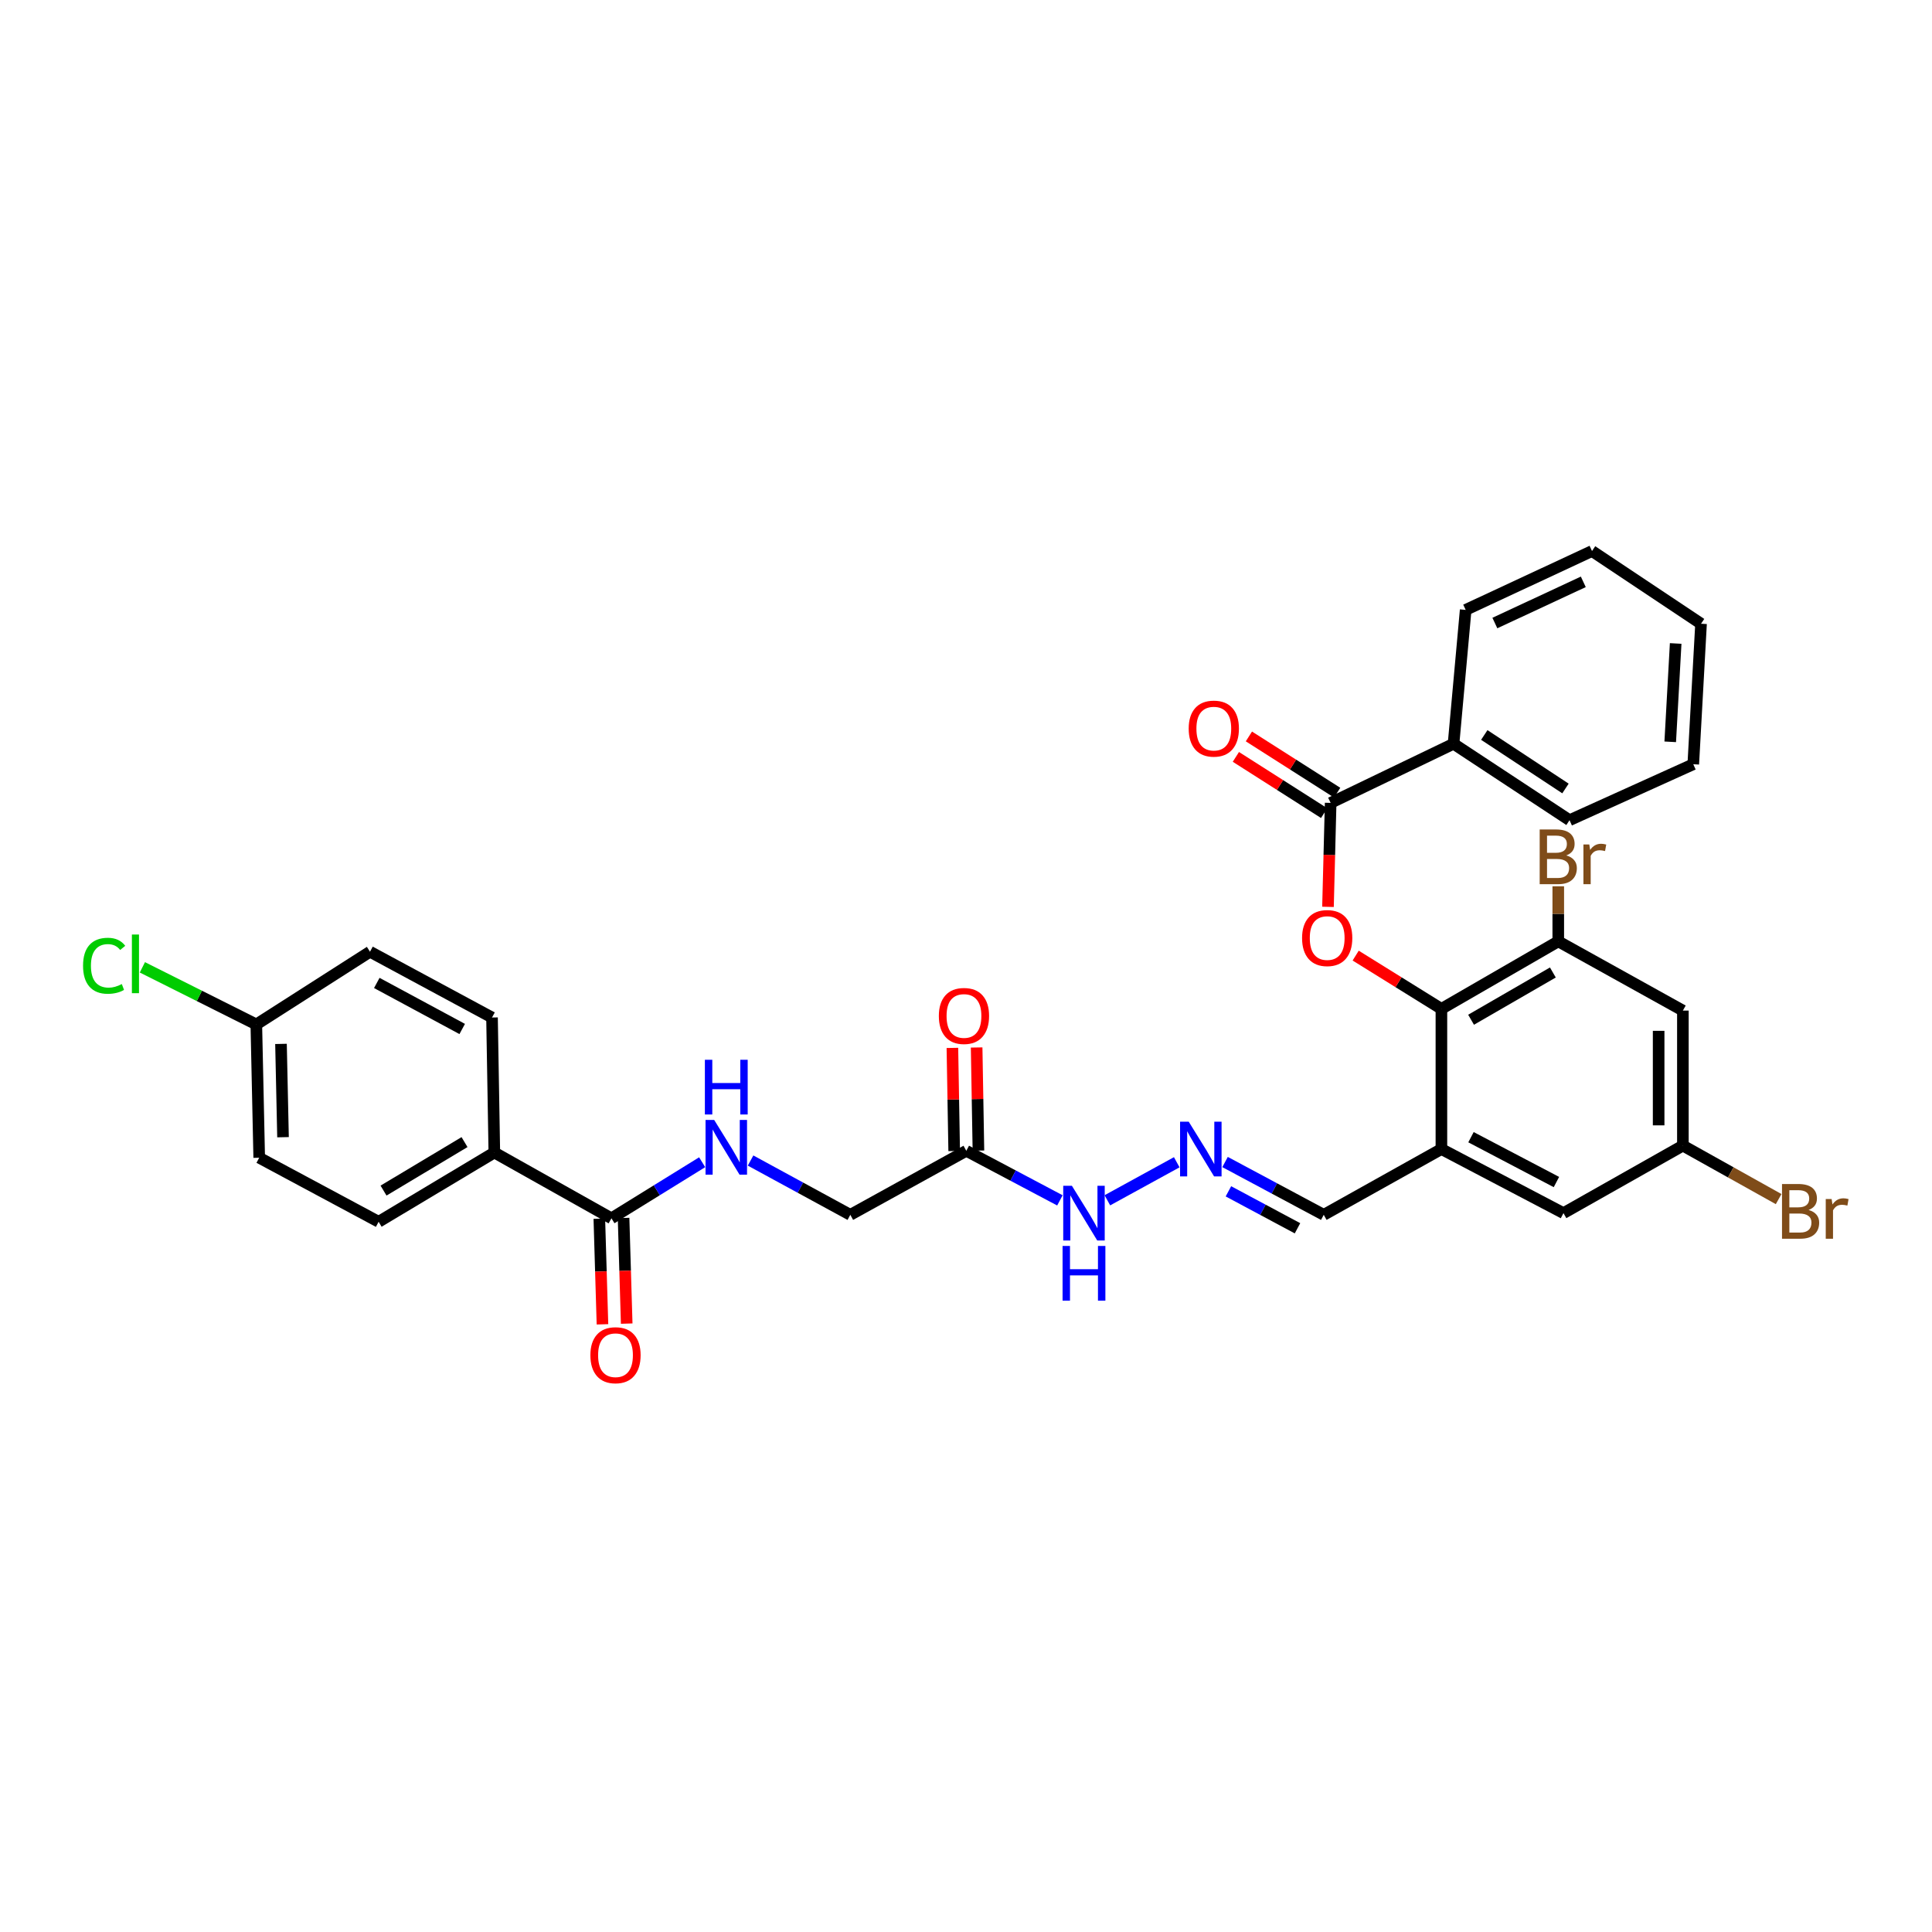 <?xml version='1.0' encoding='iso-8859-1'?>
<svg version='1.1' baseProfile='full'
              xmlns='http://www.w3.org/2000/svg'
                      xmlns:rdkit='http://www.rdkit.org/xml'
                      xmlns:xlink='http://www.w3.org/1999/xlink'
                  xml:space='preserve'
width='1000px' height='1000px' viewBox='0 0 1000 1000'>
<!-- END OF HEADER -->
<rect style='opacity:1.0;fill:#FFFFFF;stroke:none' width='1000' height='1000' x='0' y='0'> </rect>
<path class='bond-0' d='M 746.071,522.193 L 723.882,508.404' style='fill:none;fill-rule:evenodd;stroke:#000000;stroke-width:6px;stroke-linecap:butt;stroke-linejoin:miter;stroke-opacity:1' />
<path class='bond-0' d='M 723.882,508.404 L 701.692,494.615' style='fill:none;fill-rule:evenodd;stroke:#FF0000;stroke-width:6px;stroke-linecap:butt;stroke-linejoin:miter;stroke-opacity:1' />
<path class='bond-2' d='M 746.071,522.193 L 746.071,594.748' style='fill:none;fill-rule:evenodd;stroke:#000000;stroke-width:6px;stroke-linecap:butt;stroke-linejoin:miter;stroke-opacity:1' />
<path class='bond-3' d='M 746.071,522.193 L 806.557,487.247' style='fill:none;fill-rule:evenodd;stroke:#000000;stroke-width:6px;stroke-linecap:butt;stroke-linejoin:miter;stroke-opacity:1' />
<path class='bond-3' d='M 761.423,527.818 L 803.763,503.356' style='fill:none;fill-rule:evenodd;stroke:#000000;stroke-width:6px;stroke-linecap:butt;stroke-linejoin:miter;stroke-opacity:1' />
<path class='bond-1' d='M 687.364,469.387 L 688.054,442.482' style='fill:none;fill-rule:evenodd;stroke:#FF0000;stroke-width:6px;stroke-linecap:butt;stroke-linejoin:miter;stroke-opacity:1' />
<path class='bond-1' d='M 688.054,442.482 L 688.744,415.577' style='fill:none;fill-rule:evenodd;stroke:#000000;stroke-width:6px;stroke-linecap:butt;stroke-linejoin:miter;stroke-opacity:1' />
<path class='bond-13' d='M 692.115,410.284 L 669.272,395.732' style='fill:none;fill-rule:evenodd;stroke:#000000;stroke-width:6px;stroke-linecap:butt;stroke-linejoin:miter;stroke-opacity:1' />
<path class='bond-13' d='M 669.272,395.732 L 646.429,381.179' style='fill:none;fill-rule:evenodd;stroke:#FF0000;stroke-width:6px;stroke-linecap:butt;stroke-linejoin:miter;stroke-opacity:1' />
<path class='bond-13' d='M 685.372,420.869 L 662.529,406.316' style='fill:none;fill-rule:evenodd;stroke:#000000;stroke-width:6px;stroke-linecap:butt;stroke-linejoin:miter;stroke-opacity:1' />
<path class='bond-13' d='M 662.529,406.316 L 639.686,391.764' style='fill:none;fill-rule:evenodd;stroke:#FF0000;stroke-width:6px;stroke-linecap:butt;stroke-linejoin:miter;stroke-opacity:1' />
<path class='bond-15' d='M 688.744,415.577 L 752.353,384.968' style='fill:none;fill-rule:evenodd;stroke:#000000;stroke-width:6px;stroke-linecap:butt;stroke-linejoin:miter;stroke-opacity:1' />
<path class='bond-9' d='M 746.071,594.748 L 809.249,627.909' style='fill:none;fill-rule:evenodd;stroke:#000000;stroke-width:6px;stroke-linecap:butt;stroke-linejoin:miter;stroke-opacity:1' />
<path class='bond-9' d='M 761.381,588.609 L 805.605,611.822' style='fill:none;fill-rule:evenodd;stroke:#000000;stroke-width:6px;stroke-linecap:butt;stroke-linejoin:miter;stroke-opacity:1' />
<path class='bond-14' d='M 746.071,594.748 L 685.167,628.794' style='fill:none;fill-rule:evenodd;stroke:#000000;stroke-width:6px;stroke-linecap:butt;stroke-linejoin:miter;stroke-opacity:1' />
<path class='bond-6' d='M 806.557,487.247 L 871.06,523.078' style='fill:none;fill-rule:evenodd;stroke:#000000;stroke-width:6px;stroke-linecap:butt;stroke-linejoin:miter;stroke-opacity:1' />
<path class='bond-21' d='M 806.557,487.247 L 806.557,472.998' style='fill:none;fill-rule:evenodd;stroke:#000000;stroke-width:6px;stroke-linecap:butt;stroke-linejoin:miter;stroke-opacity:1' />
<path class='bond-21' d='M 806.557,472.998 L 806.557,458.748' style='fill:none;fill-rule:evenodd;stroke:#7F4C19;stroke-width:6px;stroke-linecap:butt;stroke-linejoin:miter;stroke-opacity:1' />
<path class='bond-4' d='M 316.484,630.6 L 339.961,616.085' style='fill:none;fill-rule:evenodd;stroke:#000000;stroke-width:6px;stroke-linecap:butt;stroke-linejoin:miter;stroke-opacity:1' />
<path class='bond-4' d='M 339.961,616.085 L 363.438,601.569' style='fill:none;fill-rule:evenodd;stroke:#0000FF;stroke-width:6px;stroke-linecap:butt;stroke-linejoin:miter;stroke-opacity:1' />
<path class='bond-10' d='M 316.484,630.6 L 255.866,596.54' style='fill:none;fill-rule:evenodd;stroke:#000000;stroke-width:6px;stroke-linecap:butt;stroke-linejoin:miter;stroke-opacity:1' />
<path class='bond-16' d='M 310.212,630.786 L 311.023,658.127' style='fill:none;fill-rule:evenodd;stroke:#000000;stroke-width:6px;stroke-linecap:butt;stroke-linejoin:miter;stroke-opacity:1' />
<path class='bond-16' d='M 311.023,658.127 L 311.834,685.467' style='fill:none;fill-rule:evenodd;stroke:#FF0000;stroke-width:6px;stroke-linecap:butt;stroke-linejoin:miter;stroke-opacity:1' />
<path class='bond-16' d='M 322.757,630.414 L 323.568,657.755' style='fill:none;fill-rule:evenodd;stroke:#000000;stroke-width:6px;stroke-linecap:butt;stroke-linejoin:miter;stroke-opacity:1' />
<path class='bond-16' d='M 323.568,657.755 L 324.378,685.095' style='fill:none;fill-rule:evenodd;stroke:#FF0000;stroke-width:6px;stroke-linecap:butt;stroke-linejoin:miter;stroke-opacity:1' />
<path class='bond-5' d='M 500.16,595.654 L 524.381,608.482' style='fill:none;fill-rule:evenodd;stroke:#000000;stroke-width:6px;stroke-linecap:butt;stroke-linejoin:miter;stroke-opacity:1' />
<path class='bond-5' d='M 524.381,608.482 L 548.601,621.309' style='fill:none;fill-rule:evenodd;stroke:#0000FF;stroke-width:6px;stroke-linecap:butt;stroke-linejoin:miter;stroke-opacity:1' />
<path class='bond-17' d='M 506.434,595.545 L 505.971,568.86' style='fill:none;fill-rule:evenodd;stroke:#000000;stroke-width:6px;stroke-linecap:butt;stroke-linejoin:miter;stroke-opacity:1' />
<path class='bond-17' d='M 505.971,568.86 L 505.507,542.175' style='fill:none;fill-rule:evenodd;stroke:#FF0000;stroke-width:6px;stroke-linecap:butt;stroke-linejoin:miter;stroke-opacity:1' />
<path class='bond-17' d='M 493.886,595.763 L 493.422,569.078' style='fill:none;fill-rule:evenodd;stroke:#000000;stroke-width:6px;stroke-linecap:butt;stroke-linejoin:miter;stroke-opacity:1' />
<path class='bond-17' d='M 493.422,569.078 L 492.959,542.393' style='fill:none;fill-rule:evenodd;stroke:#FF0000;stroke-width:6px;stroke-linecap:butt;stroke-linejoin:miter;stroke-opacity:1' />
<path class='bond-18' d='M 500.16,595.654 L 440.12,628.794' style='fill:none;fill-rule:evenodd;stroke:#000000;stroke-width:6px;stroke-linecap:butt;stroke-linejoin:miter;stroke-opacity:1' />
<path class='bond-11' d='M 871.06,523.078 L 871.06,592.963' style='fill:none;fill-rule:evenodd;stroke:#000000;stroke-width:6px;stroke-linecap:butt;stroke-linejoin:miter;stroke-opacity:1' />
<path class='bond-11' d='M 858.509,533.561 L 858.509,582.48' style='fill:none;fill-rule:evenodd;stroke:#000000;stroke-width:6px;stroke-linecap:butt;stroke-linejoin:miter;stroke-opacity:1' />
<path class='bond-7' d='M 388.492,600.69 L 414.306,614.742' style='fill:none;fill-rule:evenodd;stroke:#0000FF;stroke-width:6px;stroke-linecap:butt;stroke-linejoin:miter;stroke-opacity:1' />
<path class='bond-7' d='M 414.306,614.742 L 440.12,628.794' style='fill:none;fill-rule:evenodd;stroke:#000000;stroke-width:6px;stroke-linecap:butt;stroke-linejoin:miter;stroke-opacity:1' />
<path class='bond-8' d='M 634.087,601.461 L 659.627,615.128' style='fill:none;fill-rule:evenodd;stroke:#0000FF;stroke-width:6px;stroke-linecap:butt;stroke-linejoin:miter;stroke-opacity:1' />
<path class='bond-8' d='M 659.627,615.128 L 685.167,628.794' style='fill:none;fill-rule:evenodd;stroke:#000000;stroke-width:6px;stroke-linecap:butt;stroke-linejoin:miter;stroke-opacity:1' />
<path class='bond-8' d='M 635.828,616.626 L 653.706,626.193' style='fill:none;fill-rule:evenodd;stroke:#0000FF;stroke-width:6px;stroke-linecap:butt;stroke-linejoin:miter;stroke-opacity:1' />
<path class='bond-8' d='M 653.706,626.193 L 671.583,635.76' style='fill:none;fill-rule:evenodd;stroke:#000000;stroke-width:6px;stroke-linecap:butt;stroke-linejoin:miter;stroke-opacity:1' />
<path class='bond-12' d='M 609.079,601.582 L 573.173,621.27' style='fill:none;fill-rule:evenodd;stroke:#0000FF;stroke-width:6px;stroke-linecap:butt;stroke-linejoin:miter;stroke-opacity:1' />
<path class='bond-32' d='M 809.249,627.909 L 871.06,592.963' style='fill:none;fill-rule:evenodd;stroke:#000000;stroke-width:6px;stroke-linecap:butt;stroke-linejoin:miter;stroke-opacity:1' />
<path class='bond-19' d='M 255.866,596.54 L 195.98,632.392' style='fill:none;fill-rule:evenodd;stroke:#000000;stroke-width:6px;stroke-linecap:butt;stroke-linejoin:miter;stroke-opacity:1' />
<path class='bond-19' d='M 240.436,591.15 L 198.516,616.246' style='fill:none;fill-rule:evenodd;stroke:#000000;stroke-width:6px;stroke-linecap:butt;stroke-linejoin:miter;stroke-opacity:1' />
<path class='bond-20' d='M 255.866,596.54 L 254.667,526.662' style='fill:none;fill-rule:evenodd;stroke:#000000;stroke-width:6px;stroke-linecap:butt;stroke-linejoin:miter;stroke-opacity:1' />
<path class='bond-23' d='M 871.06,592.963 L 895.84,606.808' style='fill:none;fill-rule:evenodd;stroke:#000000;stroke-width:6px;stroke-linecap:butt;stroke-linejoin:miter;stroke-opacity:1' />
<path class='bond-23' d='M 895.84,606.808 L 920.62,620.653' style='fill:none;fill-rule:evenodd;stroke:#7F4C19;stroke-width:6px;stroke-linecap:butt;stroke-linejoin:miter;stroke-opacity:1' />
<path class='bond-27' d='M 752.353,384.968 L 812.386,424.529' style='fill:none;fill-rule:evenodd;stroke:#000000;stroke-width:6px;stroke-linecap:butt;stroke-linejoin:miter;stroke-opacity:1' />
<path class='bond-27' d='M 768.264,380.423 L 810.287,408.116' style='fill:none;fill-rule:evenodd;stroke:#000000;stroke-width:6px;stroke-linecap:butt;stroke-linejoin:miter;stroke-opacity:1' />
<path class='bond-28' d='M 752.353,384.968 L 758.629,315.676' style='fill:none;fill-rule:evenodd;stroke:#000000;stroke-width:6px;stroke-linecap:butt;stroke-linejoin:miter;stroke-opacity:1' />
<path class='bond-24' d='M 195.98,632.392 L 134.169,599.238' style='fill:none;fill-rule:evenodd;stroke:#000000;stroke-width:6px;stroke-linecap:butt;stroke-linejoin:miter;stroke-opacity:1' />
<path class='bond-25' d='M 254.667,526.662 L 191.51,492.615' style='fill:none;fill-rule:evenodd;stroke:#000000;stroke-width:6px;stroke-linecap:butt;stroke-linejoin:miter;stroke-opacity:1' />
<path class='bond-25' d='M 239.238,532.602 L 195.028,508.77' style='fill:none;fill-rule:evenodd;stroke:#000000;stroke-width:6px;stroke-linecap:butt;stroke-linejoin:miter;stroke-opacity:1' />
<path class='bond-22' d='M 132.67,530.246 L 191.51,492.615' style='fill:none;fill-rule:evenodd;stroke:#000000;stroke-width:6px;stroke-linecap:butt;stroke-linejoin:miter;stroke-opacity:1' />
<path class='bond-26' d='M 132.67,530.246 L 103.182,515.468' style='fill:none;fill-rule:evenodd;stroke:#000000;stroke-width:6px;stroke-linecap:butt;stroke-linejoin:miter;stroke-opacity:1' />
<path class='bond-26' d='M 103.182,515.468 L 73.695,500.69' style='fill:none;fill-rule:evenodd;stroke:#00CC00;stroke-width:6px;stroke-linecap:butt;stroke-linejoin:miter;stroke-opacity:1' />
<path class='bond-34' d='M 132.67,530.246 L 134.169,599.238' style='fill:none;fill-rule:evenodd;stroke:#000000;stroke-width:6px;stroke-linecap:butt;stroke-linejoin:miter;stroke-opacity:1' />
<path class='bond-34' d='M 145.442,540.322 L 146.491,588.617' style='fill:none;fill-rule:evenodd;stroke:#000000;stroke-width:6px;stroke-linecap:butt;stroke-linejoin:miter;stroke-opacity:1' />
<path class='bond-29' d='M 812.386,424.529 L 876.435,395.566' style='fill:none;fill-rule:evenodd;stroke:#000000;stroke-width:6px;stroke-linecap:butt;stroke-linejoin:miter;stroke-opacity:1' />
<path class='bond-30' d='M 758.629,315.676 L 824.023,285.213' style='fill:none;fill-rule:evenodd;stroke:#000000;stroke-width:6px;stroke-linecap:butt;stroke-linejoin:miter;stroke-opacity:1' />
<path class='bond-30' d='M 773.737,322.483 L 819.514,301.159' style='fill:none;fill-rule:evenodd;stroke:#000000;stroke-width:6px;stroke-linecap:butt;stroke-linejoin:miter;stroke-opacity:1' />
<path class='bond-33' d='M 876.435,395.566 L 880.458,322.843' style='fill:none;fill-rule:evenodd;stroke:#000000;stroke-width:6px;stroke-linecap:butt;stroke-linejoin:miter;stroke-opacity:1' />
<path class='bond-33' d='M 864.507,383.964 L 867.324,333.058' style='fill:none;fill-rule:evenodd;stroke:#000000;stroke-width:6px;stroke-linecap:butt;stroke-linejoin:miter;stroke-opacity:1' />
<path class='bond-31' d='M 824.023,285.213 L 880.458,322.843' style='fill:none;fill-rule:evenodd;stroke:#000000;stroke-width:6px;stroke-linecap:butt;stroke-linejoin:miter;stroke-opacity:1' />
<path  class='atom-1' d='M 673.952 485.535
Q 673.952 478.735, 677.312 474.935
Q 680.672 471.135, 686.952 471.135
Q 693.232 471.135, 696.592 474.935
Q 699.952 478.735, 699.952 485.535
Q 699.952 492.415, 696.552 496.335
Q 693.152 500.215, 686.952 500.215
Q 680.712 500.215, 677.312 496.335
Q 673.952 492.455, 673.952 485.535
M 686.952 497.015
Q 691.272 497.015, 693.592 494.135
Q 695.952 491.215, 695.952 485.535
Q 695.952 479.975, 693.592 477.175
Q 691.272 474.335, 686.952 474.335
Q 682.632 474.335, 680.272 477.135
Q 677.952 479.935, 677.952 485.535
Q 677.952 491.255, 680.272 494.135
Q 682.632 497.015, 686.952 497.015
' fill='#FF0000'/>
<path  class='atom-8' d='M 369.665 579.689
L 378.945 594.689
Q 379.865 596.169, 381.345 598.849
Q 382.825 601.529, 382.905 601.689
L 382.905 579.689
L 386.665 579.689
L 386.665 608.009
L 382.785 608.009
L 372.825 591.609
Q 371.665 589.689, 370.425 587.489
Q 369.225 585.289, 368.865 584.609
L 368.865 608.009
L 365.185 608.009
L 365.185 579.689
L 369.665 579.689
' fill='#0000FF'/>
<path  class='atom-8' d='M 364.845 548.537
L 368.685 548.537
L 368.685 560.577
L 383.165 560.577
L 383.165 548.537
L 387.005 548.537
L 387.005 576.857
L 383.165 576.857
L 383.165 563.777
L 368.685 563.777
L 368.685 576.857
L 364.845 576.857
L 364.845 548.537
' fill='#0000FF'/>
<path  class='atom-9' d='M 615.283 580.588
L 624.563 595.588
Q 625.483 597.068, 626.963 599.748
Q 628.443 602.428, 628.523 602.588
L 628.523 580.588
L 632.283 580.588
L 632.283 608.908
L 628.403 608.908
L 618.443 592.508
Q 617.283 590.588, 616.043 588.388
Q 614.843 586.188, 614.483 585.508
L 614.483 608.908
L 610.803 608.908
L 610.803 580.588
L 615.283 580.588
' fill='#0000FF'/>
<path  class='atom-13' d='M 554.804 613.749
L 564.084 628.749
Q 565.004 630.229, 566.484 632.909
Q 567.964 635.589, 568.044 635.749
L 568.044 613.749
L 571.804 613.749
L 571.804 642.069
L 567.924 642.069
L 557.964 625.669
Q 556.804 623.749, 555.564 621.549
Q 554.364 619.349, 554.004 618.669
L 554.004 642.069
L 550.324 642.069
L 550.324 613.749
L 554.804 613.749
' fill='#0000FF'/>
<path  class='atom-13' d='M 549.984 644.901
L 553.824 644.901
L 553.824 656.941
L 568.304 656.941
L 568.304 644.901
L 572.144 644.901
L 572.144 673.221
L 568.304 673.221
L 568.304 660.141
L 553.824 660.141
L 553.824 673.221
L 549.984 673.221
L 549.984 644.901
' fill='#0000FF'/>
<path  class='atom-14' d='M 615.265 377.127
Q 615.265 370.327, 618.625 366.527
Q 621.985 362.727, 628.265 362.727
Q 634.545 362.727, 637.905 366.527
Q 641.265 370.327, 641.265 377.127
Q 641.265 384.007, 637.865 387.927
Q 634.465 391.807, 628.265 391.807
Q 622.025 391.807, 618.625 387.927
Q 615.265 384.047, 615.265 377.127
M 628.265 388.607
Q 632.585 388.607, 634.905 385.727
Q 637.265 382.807, 637.265 377.127
Q 637.265 371.567, 634.905 368.767
Q 632.585 365.927, 628.265 365.927
Q 623.945 365.927, 621.585 368.727
Q 619.265 371.527, 619.265 377.127
Q 619.265 382.847, 621.585 385.727
Q 623.945 388.607, 628.265 388.607
' fill='#FF0000'/>
<path  class='atom-17' d='M 305.583 701.451
Q 305.583 694.651, 308.943 690.851
Q 312.303 687.051, 318.583 687.051
Q 324.863 687.051, 328.223 690.851
Q 331.583 694.651, 331.583 701.451
Q 331.583 708.331, 328.183 712.251
Q 324.783 716.131, 318.583 716.131
Q 312.343 716.131, 308.943 712.251
Q 305.583 708.371, 305.583 701.451
M 318.583 712.931
Q 322.903 712.931, 325.223 710.051
Q 327.583 707.131, 327.583 701.451
Q 327.583 695.891, 325.223 693.091
Q 322.903 690.251, 318.583 690.251
Q 314.263 690.251, 311.903 693.051
Q 309.583 695.851, 309.583 701.451
Q 309.583 707.171, 311.903 710.051
Q 314.263 712.931, 318.583 712.931
' fill='#FF0000'/>
<path  class='atom-18' d='M 485.947 525.856
Q 485.947 519.056, 489.307 515.256
Q 492.667 511.456, 498.947 511.456
Q 505.227 511.456, 508.587 515.256
Q 511.947 519.056, 511.947 525.856
Q 511.947 532.736, 508.547 536.656
Q 505.147 540.536, 498.947 540.536
Q 492.707 540.536, 489.307 536.656
Q 485.947 532.776, 485.947 525.856
M 498.947 537.336
Q 503.267 537.336, 505.587 534.456
Q 507.947 531.536, 507.947 525.856
Q 507.947 520.296, 505.587 517.496
Q 503.267 514.656, 498.947 514.656
Q 494.627 514.656, 492.267 517.456
Q 489.947 520.256, 489.947 525.856
Q 489.947 531.576, 492.267 534.456
Q 494.627 537.336, 498.947 537.336
' fill='#FF0000'/>
<path  class='atom-22' d='M 810.697 442.775
Q 813.417 443.535, 814.777 445.215
Q 816.177 446.855, 816.177 449.295
Q 816.177 453.215, 813.657 455.455
Q 811.177 457.655, 806.457 457.655
L 796.937 457.655
L 796.937 429.335
L 805.297 429.335
Q 810.137 429.335, 812.577 431.295
Q 815.017 433.255, 815.017 436.855
Q 815.017 441.135, 810.697 442.775
M 800.737 432.535
L 800.737 441.415
L 805.297 441.415
Q 808.097 441.415, 809.537 440.295
Q 811.017 439.135, 811.017 436.855
Q 811.017 432.535, 805.297 432.535
L 800.737 432.535
M 806.457 454.455
Q 809.217 454.455, 810.697 453.135
Q 812.177 451.815, 812.177 449.295
Q 812.177 446.975, 810.537 445.815
Q 808.937 444.615, 805.857 444.615
L 800.737 444.615
L 800.737 454.455
L 806.457 454.455
' fill='#7F4C19'/>
<path  class='atom-22' d='M 822.617 437.095
L 823.057 439.935
Q 825.217 436.735, 828.737 436.735
Q 829.857 436.735, 831.377 437.135
L 830.777 440.495
Q 829.057 440.095, 828.097 440.095
Q 826.417 440.095, 825.297 440.775
Q 824.217 441.415, 823.337 442.975
L 823.337 457.655
L 819.577 457.655
L 819.577 437.095
L 822.617 437.095
' fill='#7F4C19'/>
<path  class='atom-24' d='M 936.125 626.283
Q 938.845 627.043, 940.205 628.723
Q 941.605 630.363, 941.605 632.803
Q 941.605 636.723, 939.085 638.963
Q 936.605 641.163, 931.885 641.163
L 922.365 641.163
L 922.365 612.843
L 930.725 612.843
Q 935.565 612.843, 938.005 614.803
Q 940.445 616.763, 940.445 620.363
Q 940.445 624.643, 936.125 626.283
M 926.165 616.043
L 926.165 624.923
L 930.725 624.923
Q 933.525 624.923, 934.965 623.803
Q 936.445 622.643, 936.445 620.363
Q 936.445 616.043, 930.725 616.043
L 926.165 616.043
M 931.885 637.963
Q 934.645 637.963, 936.125 636.643
Q 937.605 635.323, 937.605 632.803
Q 937.605 630.483, 935.965 629.323
Q 934.365 628.123, 931.285 628.123
L 926.165 628.123
L 926.165 637.963
L 931.885 637.963
' fill='#7F4C19'/>
<path  class='atom-24' d='M 948.045 620.603
L 948.485 623.443
Q 950.645 620.243, 954.165 620.243
Q 955.285 620.243, 956.805 620.643
L 956.205 624.003
Q 954.485 623.603, 953.525 623.603
Q 951.845 623.603, 950.725 624.283
Q 949.645 624.923, 948.765 626.483
L 948.765 641.163
L 945.005 641.163
L 945.005 620.603
L 948.045 620.603
' fill='#7F4C19'/>
<path  class='atom-27' d='M 42.986 499.871
Q 42.986 492.831, 46.266 489.151
Q 49.586 485.431, 55.866 485.431
Q 61.706 485.431, 64.826 489.551
L 62.186 491.711
Q 59.906 488.711, 55.866 488.711
Q 51.586 488.711, 49.306 491.591
Q 47.066 494.431, 47.066 499.871
Q 47.066 505.471, 49.386 508.351
Q 51.746 511.231, 56.306 511.231
Q 59.426 511.231, 63.066 509.351
L 64.186 512.351
Q 62.706 513.311, 60.466 513.871
Q 58.226 514.431, 55.746 514.431
Q 49.586 514.431, 46.266 510.671
Q 42.986 506.911, 42.986 499.871
' fill='#00CC00'/>
<path  class='atom-27' d='M 68.266 483.711
L 71.946 483.711
L 71.946 514.071
L 68.266 514.071
L 68.266 483.711
' fill='#00CC00'/>
</svg>
